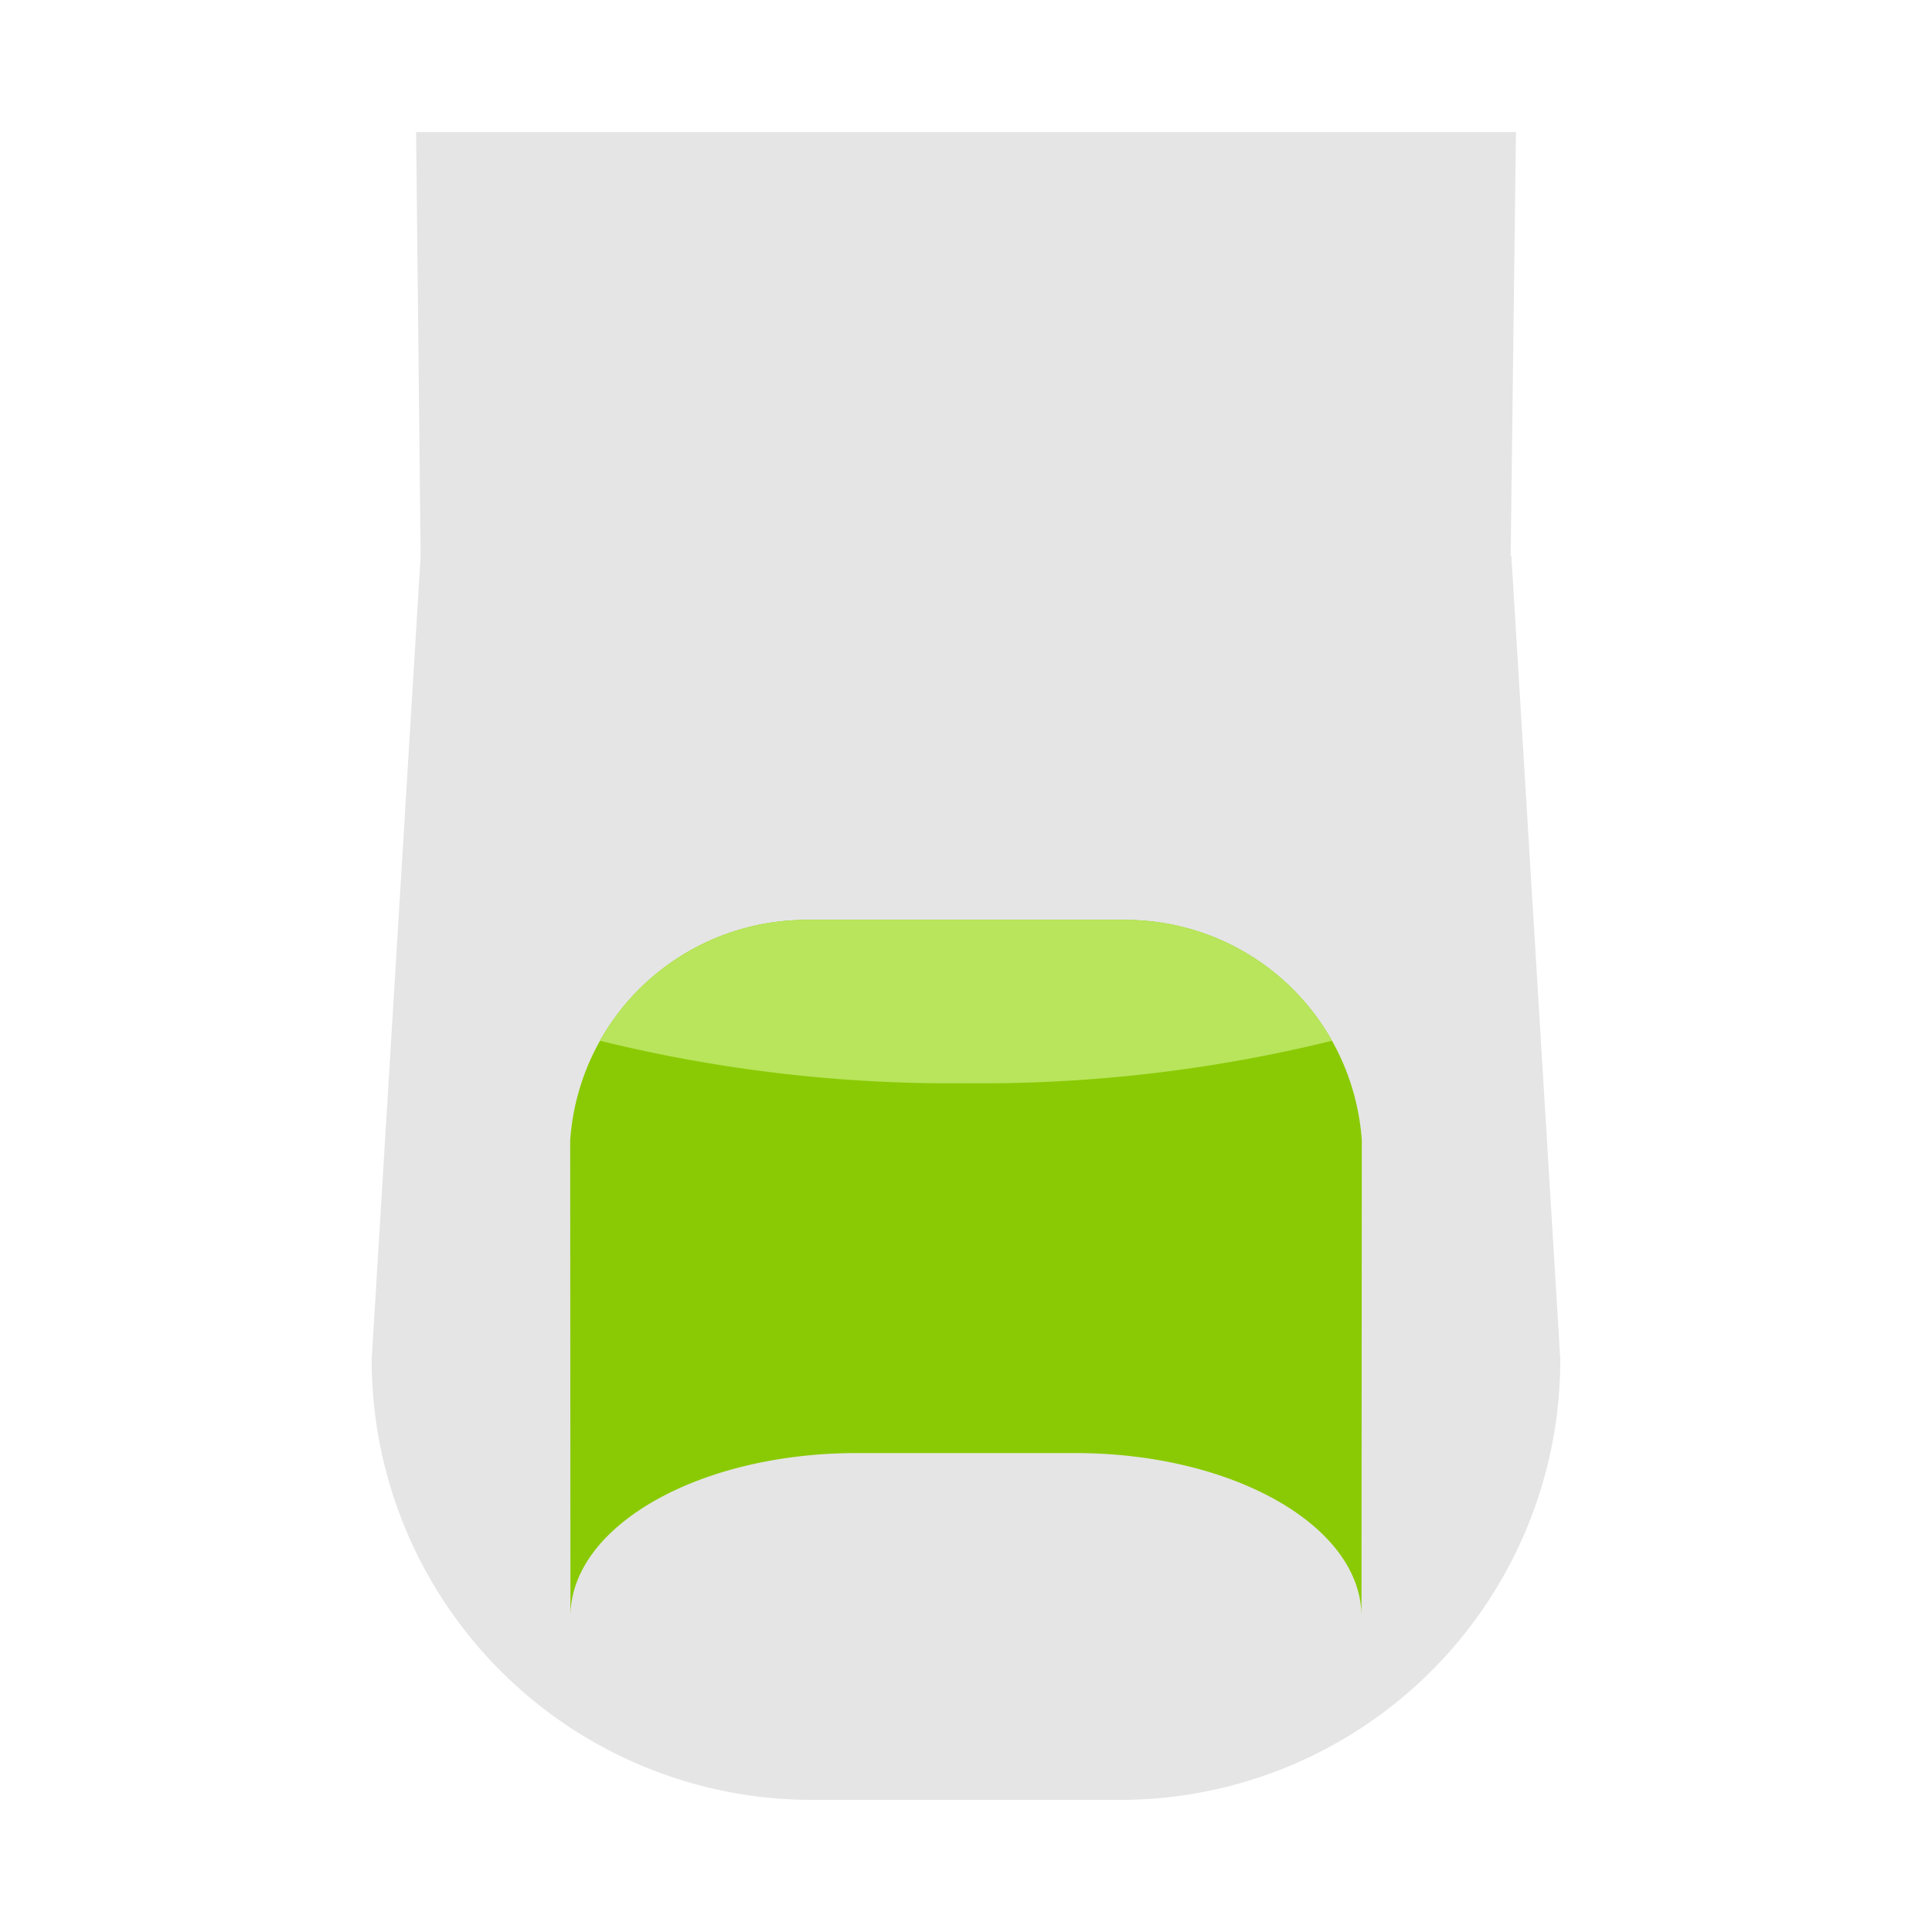 <?xml version="1.0" encoding="UTF-8"?> <svg xmlns="http://www.w3.org/2000/svg" xmlns:xlink="http://www.w3.org/1999/xlink" width="100" height="100" viewBox="0 0 100 100"><defs><style> .cls-1 { fill: none; } .cls-2 { clip-path: url(#clip-path); } .cls-3 { fill: #e5e5e5; } .cls-4 { fill: #8aca04; } .cls-5 { fill: #b8e55b; } </style><clipPath id="clip-path"><rect id="長方形_1002" data-name="長方形 1002" class="cls-1" width="61.525" height="86.324"></rect></clipPath></defs><g id="グループ_334" data-name="グループ 334" transform="translate(8930 24123)"><rect id="長方形_1037" data-name="長方形 1037" class="cls-1" width="100" height="100" transform="translate(-8930 -24123)"></rect><g id="グループ_327" data-name="グループ 327" transform="translate(-8910.763 -24116.162)"><g id="グループ_314" data-name="グループ 314" class="cls-2"><path id="パス_116" data-name="パス 116" class="cls-3" d="M58.955,21.95,59.228,0H2.3l.235,21.95L0,63.537A22.787,22.787,0,0,0,22.787,86.324H38.738A22.787,22.787,0,0,0,61.525,63.537L58.992,21.95Z"></path><path id="パス_117" data-name="パス 117" class="cls-4" d="M82.517,176.26,82.5,200.9c0-4.672-6.633-8.459-14.816-8.459H56.372c-8.183,0-14.816,3.787-14.816,8.459l-.014-24.637a12.262,12.262,0,0,1,12.233-11.418H70.284A12.262,12.262,0,0,1,82.517,176.26" transform="translate(-31.267 -124.068)"></path><path id="パス_118" data-name="パス 118" class="cls-5" d="M74.98,164.842H58.47A12.26,12.26,0,0,0,47.781,171.1a76.041,76.041,0,0,0,18.944,2.2,76.038,76.038,0,0,0,18.944-2.2,12.259,12.259,0,0,0-10.689-6.256" transform="translate(-35.962 -124.068)"></path></g></g></g></svg> 